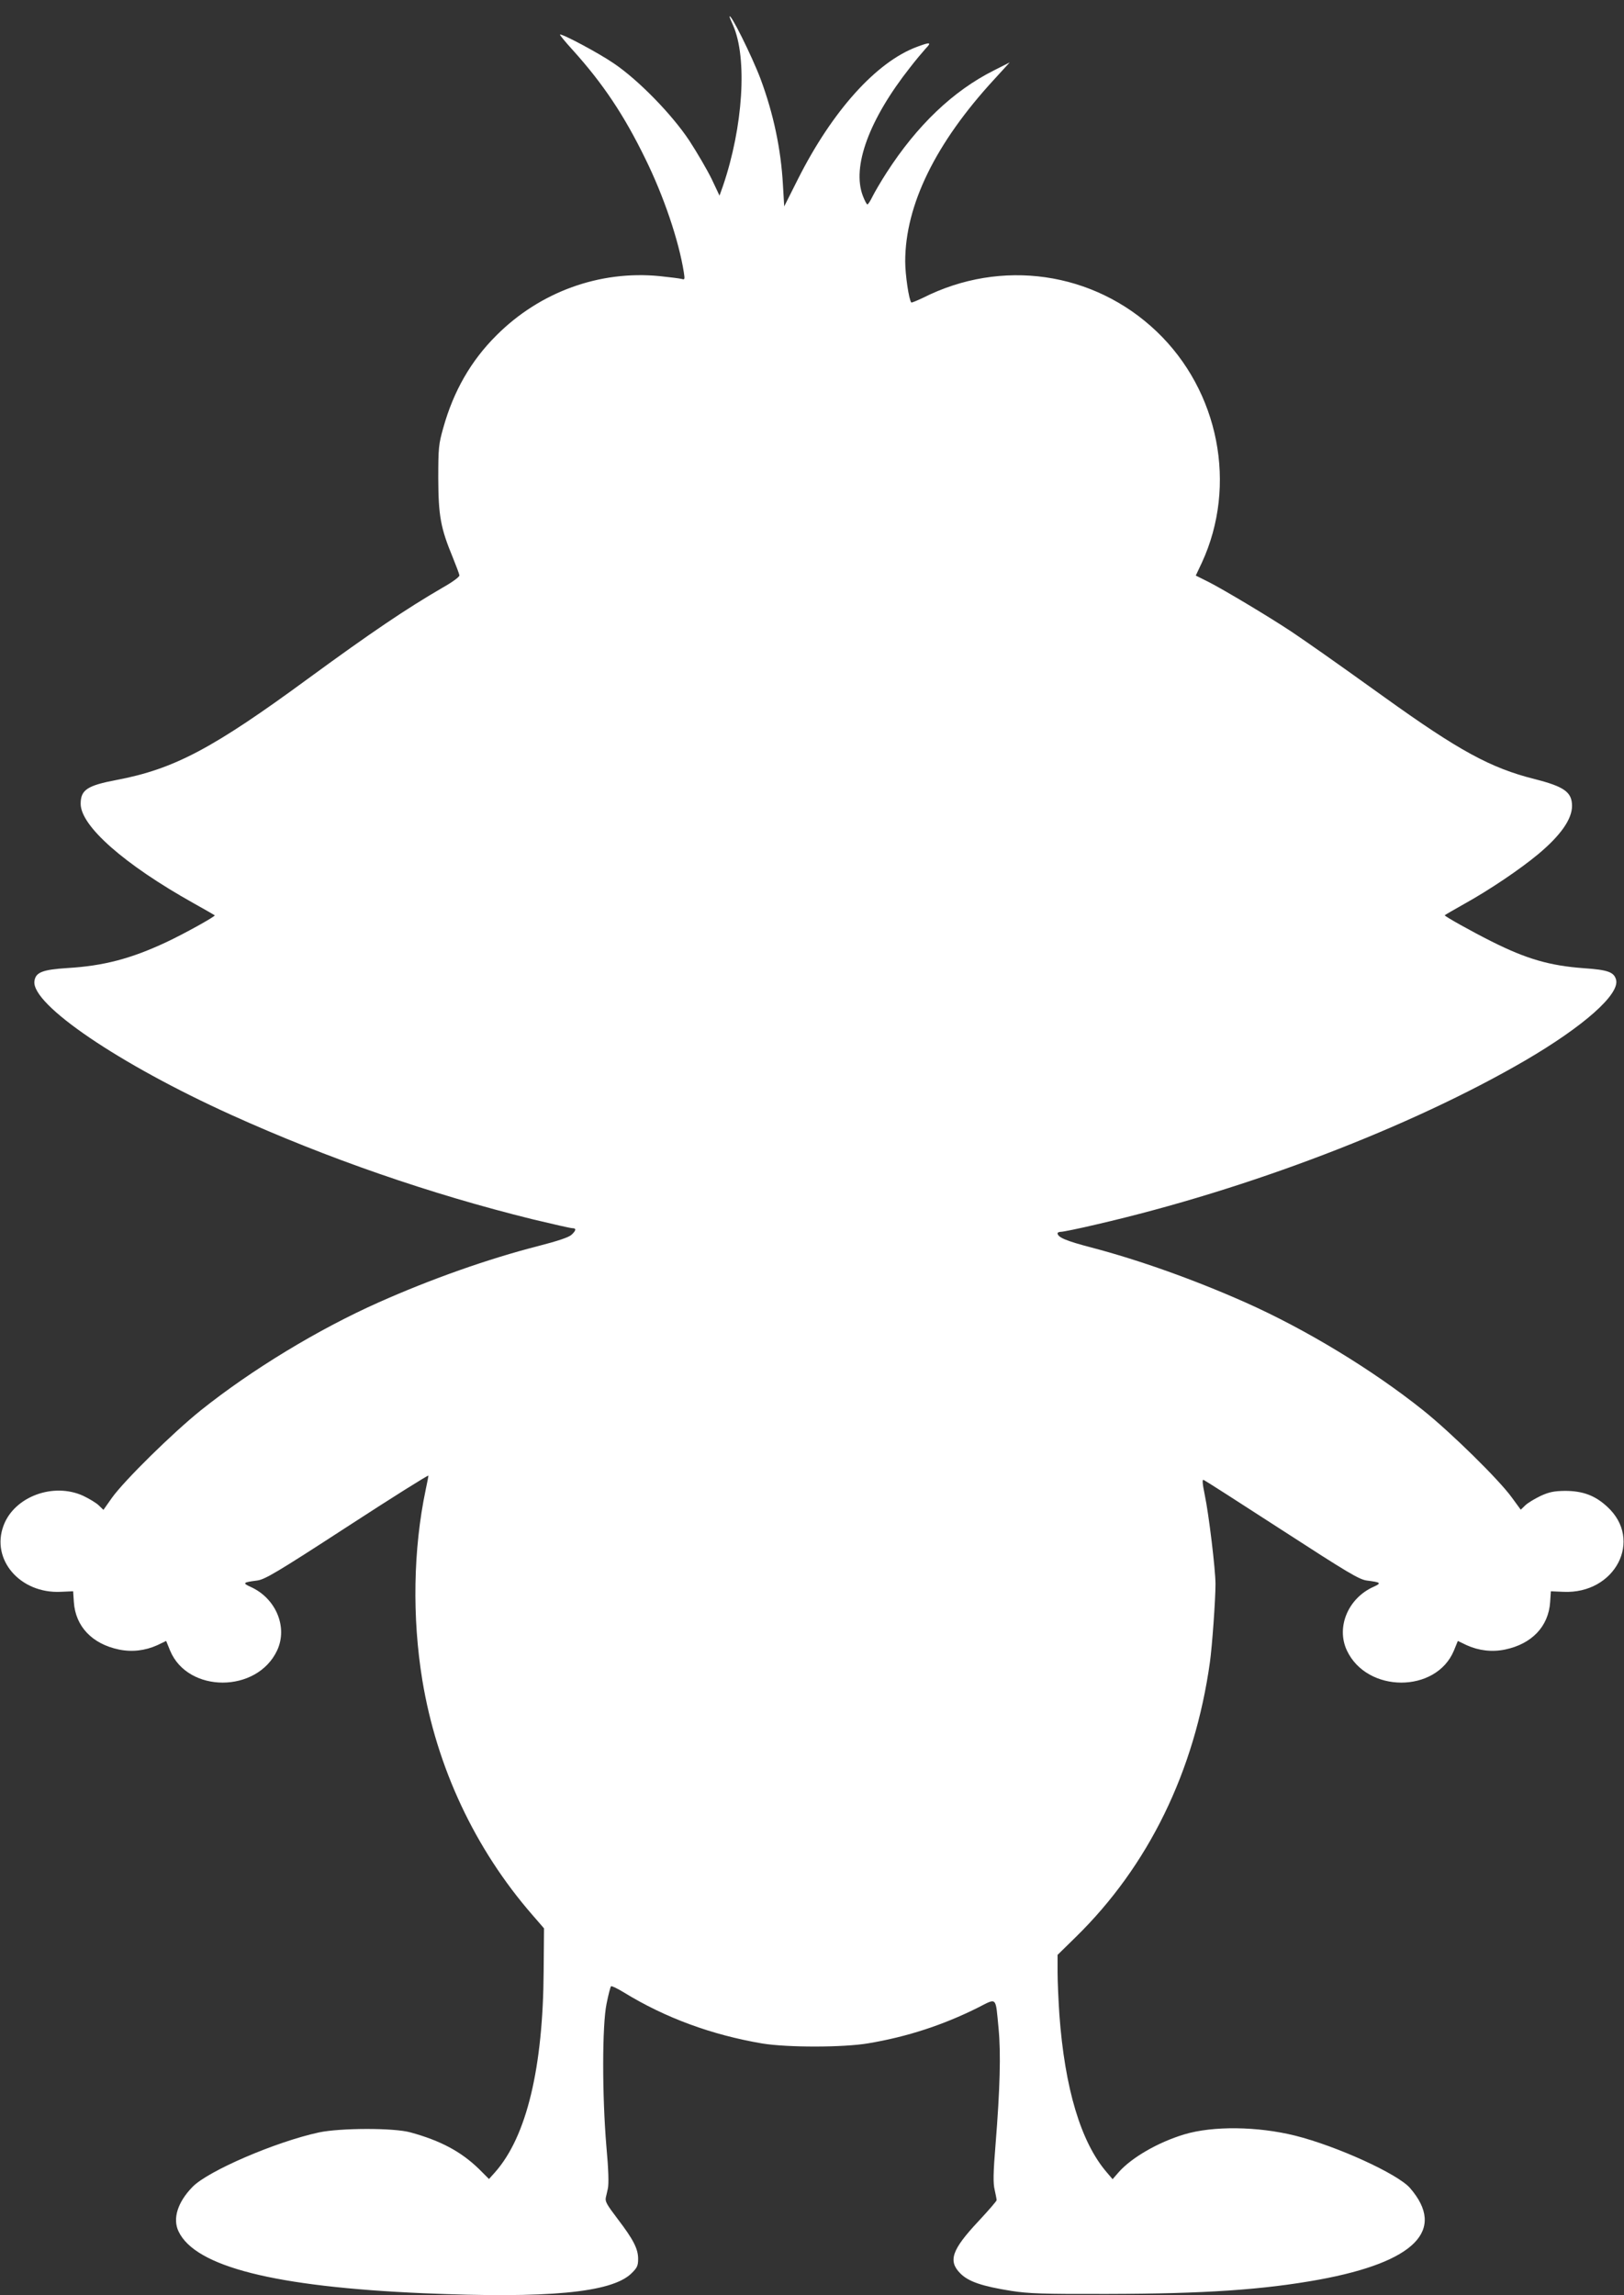 <?xml version="1.0" standalone="no"?>
<!DOCTYPE svg PUBLIC "-//W3C//DTD SVG 20010904//EN"
 "http://www.w3.org/TR/2001/REC-SVG-20010904/DTD/svg10.dtd">
<svg version="1.0" xmlns="http://www.w3.org/2000/svg"
 width="906pt" height="1280pt" viewBox="0 0 906 1280"
 preserveAspectRatio="xMidYMid meet">
<rect x="0" y="0" width="906" height="1280" fill="#333333" stroke="none"/>
<g transform="translate(0,1280) scale(0.1,-0.1)"
fill="#ffffff" stroke="none">
<path d="M4070 12706 c0 -2 9 -24 20 -48 80 -182 56 -565 -57 -896 l-19 -53
-44 93 c-25 51 -81 147 -124 213 -98 148 -285 339 -421 431 -86 59 -293 169
-301 161 -2 -2 30 -41 71 -86 168 -186 286 -362 405 -606 103 -209 187 -457
215 -634 6 -39 5 -42 -11 -37 -11 3 -66 10 -124 16 -335 33 -668 -88 -910
-330 -143 -142 -240 -312 -297 -516 -26 -92 -28 -112 -28 -284 1 -207 13 -275
81 -439 19 -47 36 -92 37 -100 1 -8 -38 -37 -93 -68 -203 -118 -396 -248 -750
-507 -533 -391 -748 -505 -1069 -566 -164 -31 -201 -55 -201 -133 0 -124 243
-338 629 -554 64 -36 117 -66 119 -68 6 -5 -174 -105 -273 -151 -195 -91 -347
-131 -548 -143 -141 -9 -179 -24 -185 -74 -16 -130 473 -462 1098 -745 537
-243 1113 -442 1680 -582 113 -27 213 -50 223 -50 23 0 22 -12 -5 -37 -15 -14
-78 -35 -187 -63 -277 -71 -595 -183 -889 -314 -339 -151 -709 -376 -992 -602
-159 -128 -426 -391 -495 -487 l-48 -68 -26 25 c-14 14 -53 37 -86 53 -167 77
-385 -4 -445 -165 -72 -190 92 -381 319 -370 l69 3 4 -60 c9 -136 102 -234
252 -265 73 -15 146 -6 213 24 l50 24 22 -54 c99 -238 485 -238 597 1 61 130
-7 292 -149 355 -46 21 -41 25 38 35 43 6 108 44 502 300 249 162 453 290 453
285 0 -5 -7 -40 -15 -78 -70 -333 -76 -713 -19 -1062 80 -486 293 -941 614
-1310 l65 -75 -2 -235 c-3 -543 -95 -926 -271 -1125 l-34 -38 -56 56 c-100 97
-214 158 -382 204 -93 26 -390 25 -510 0 -241 -52 -620 -215 -706 -304 -83
-85 -112 -177 -78 -248 93 -197 537 -309 1364 -345 697 -30 1049 3 1161 109
34 33 39 44 39 83 0 56 -27 108 -114 222 -63 83 -71 98 -66 121 1 6 7 27 11
48 6 26 4 105 -8 235 -24 284 -24 678 1 797 10 50 21 93 25 97 3 3 35 -12 71
-34 231 -142 490 -237 772 -285 140 -23 453 -23 593 1 215 36 414 101 607 197
113 57 101 68 119 -116 13 -136 8 -334 -17 -645 -13 -159 -14 -216 -5 -253 6
-27 11 -53 11 -58 0 -5 -45 -57 -100 -116 -151 -161 -172 -223 -102 -293 45
-45 120 -71 284 -97 96 -15 176 -18 538 -17 536 1 867 23 1180 80 533 98 710
276 506 511 -69 79 -409 234 -641 292 -210 52 -458 55 -618 7 -146 -44 -294
-129 -367 -212 l-33 -38 -34 40 c-143 167 -233 466 -263 879 -5 77 -10 183
-10 236 l0 96 101 99 c406 397 664 925 749 1534 12 86 31 346 31 435 0 81 -37
389 -60 498 -13 64 -15 87 -6 83 6 -2 203 -128 436 -279 369 -239 431 -276
474 -282 79 -10 84 -14 38 -35 -142 -63 -210 -225 -149 -355 112 -239 498
-239 597 -1 l22 54 50 -24 c67 -30 140 -39 213 -24 150 31 243 129 252 265 l4
60 69 -3 c290 -14 448 290 245 475 -68 63 -137 88 -236 88 -60 -1 -87 -6 -135
-28 -33 -16 -72 -39 -86 -53 l-25 -24 -49 67 c-71 99 -339 362 -495 487 -283
226 -653 451 -992 602 -286 127 -592 236 -858 306 -142 37 -190 57 -190 80 0
4 9 8 20 8 11 0 100 18 197 41 848 196 1753 543 2391 914 327 191 528 369 508
450 -11 43 -45 56 -179 65 -191 14 -320 51 -517 150 -106 53 -260 139 -260
145 0 2 51 31 113 66 140 78 307 191 407 274 126 105 190 196 190 270 0 77
-43 108 -209 150 -246 62 -422 158 -841 459 -308 221 -419 298 -515 363 -122
81 -374 232 -462 277 l-72 36 34 72 c199 431 96 957 -252 1289 -351 335 -867
409 -1304 188 -34 -16 -63 -28 -65 -26 -13 13 -34 154 -34 229 0 314 169 660
497 1016 l86 94 -89 -45 c-227 -114 -428 -306 -598 -570 -31 -48 -66 -108 -78
-132 -12 -25 -25 -45 -29 -45 -4 0 -15 21 -25 47 -63 163 35 428 264 718 30
39 69 85 85 103 36 37 28 39 -47 11 -227 -84 -473 -358 -664 -737 l-77 -153
-7 118 c-11 202 -53 399 -125 593 -48 127 -173 379 -173 346z"/>
</g>
</svg>
